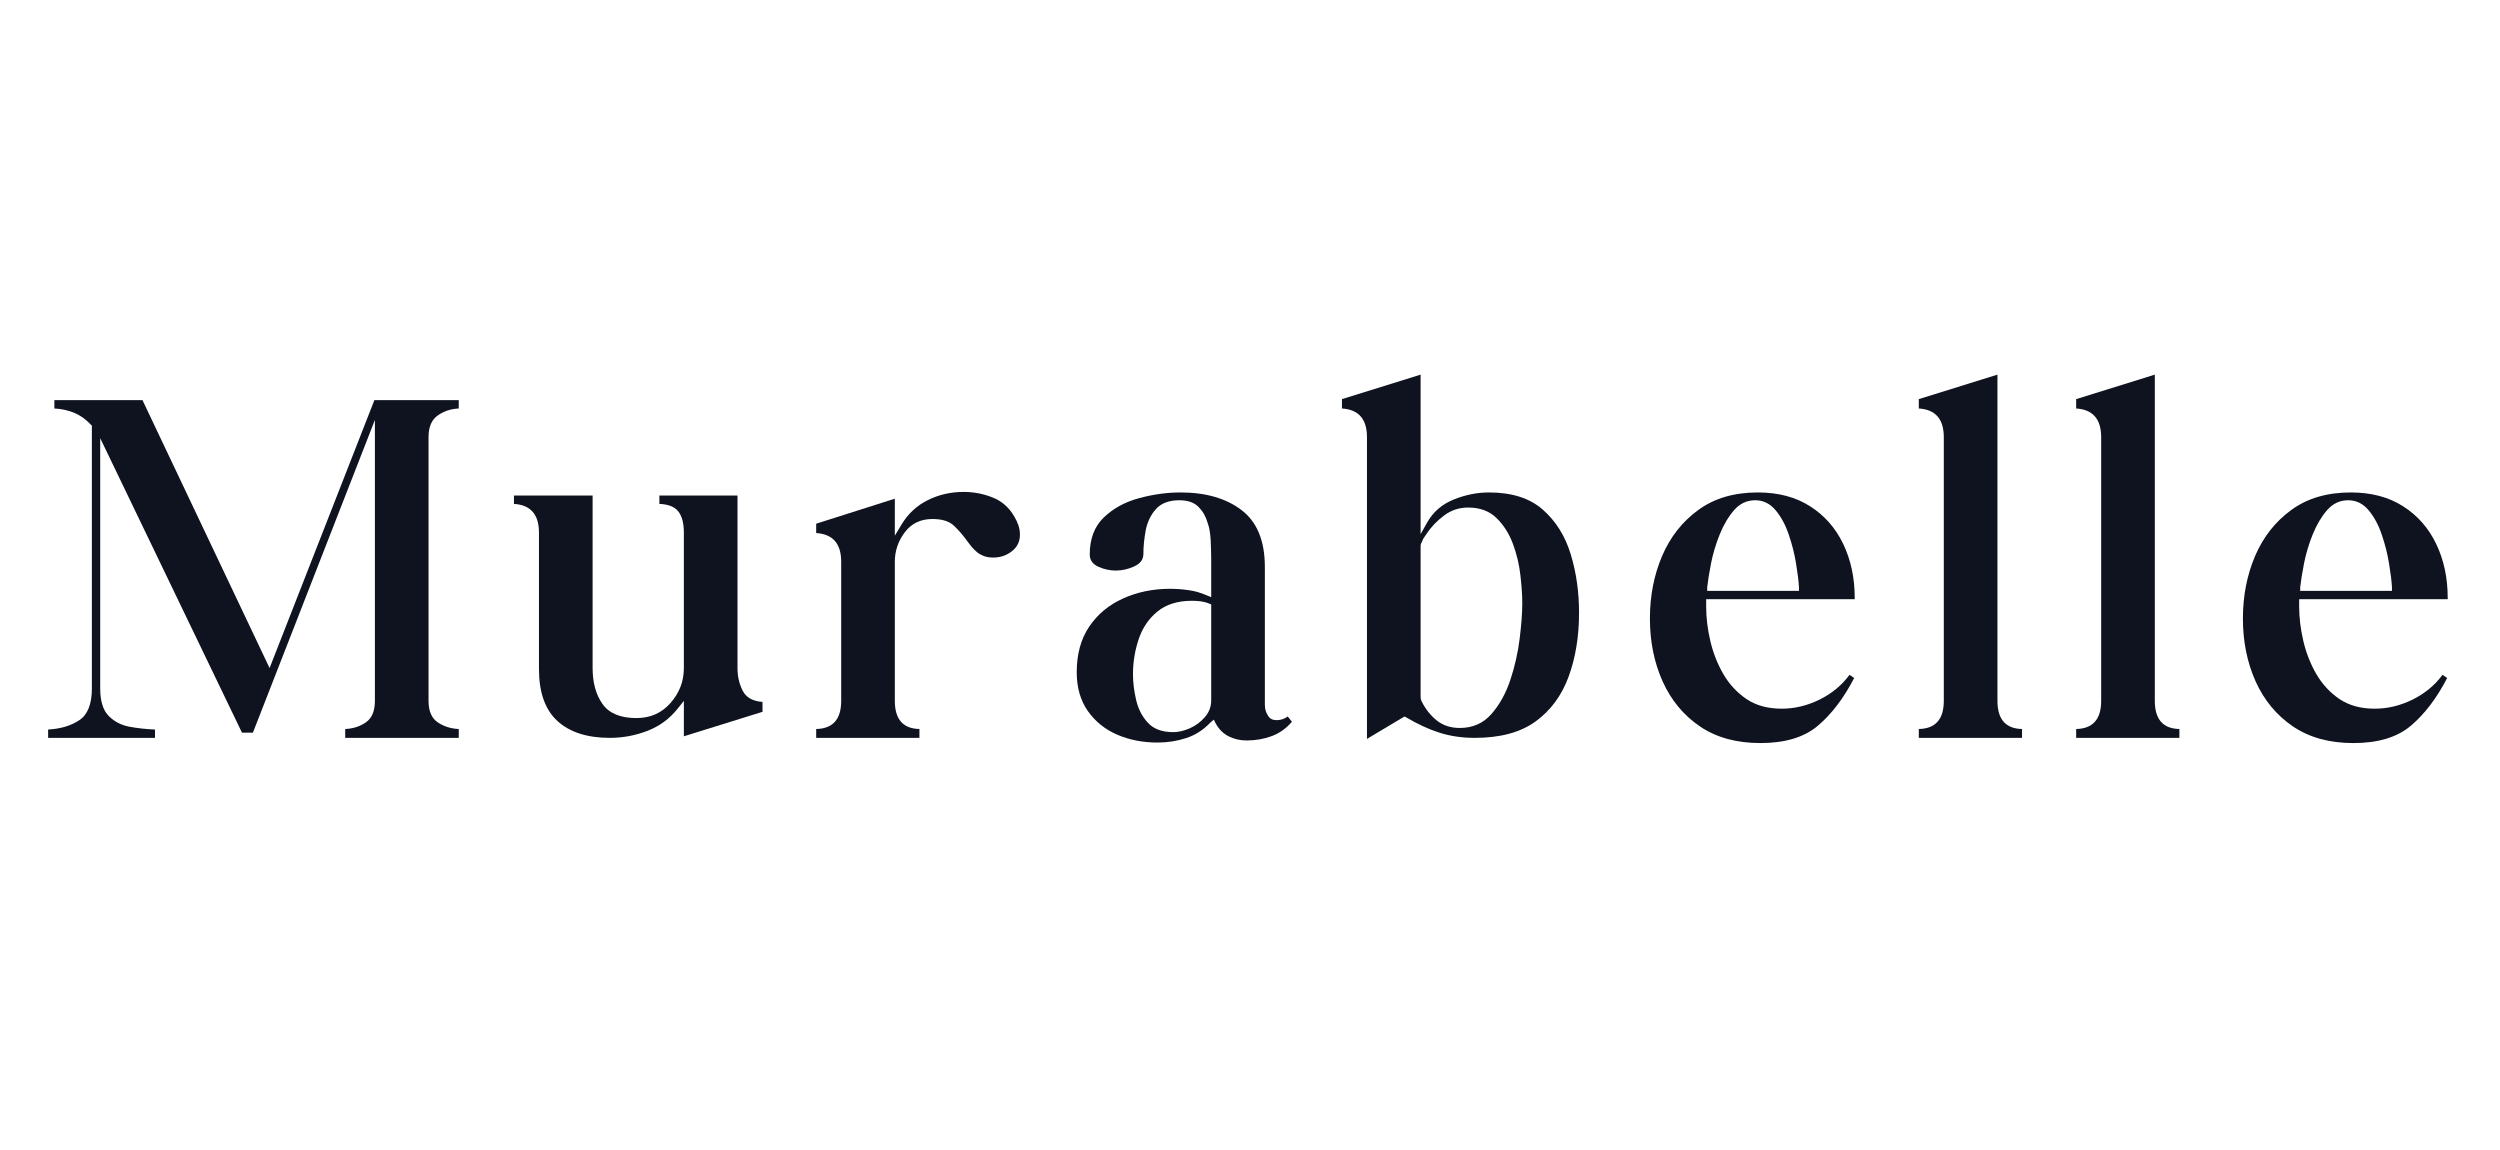 <svg version="1.0" preserveAspectRatio="xMidYMid meet" height="230" viewBox="0 0 375 172.5" zoomAndPan="magnify" width="500" xmlns:xlink="http://www.w3.org/1999/xlink" xmlns="http://www.w3.org/2000/svg"><defs><g></g></defs><g fill-opacity="1" fill="#0e131f"><g transform="translate(5.812, 110.679)"><g><path d="M 1.406 -1.25 C 3.281 -1.352 4.844 -1.82 6.094 -2.656 C 7.344 -3.488 7.969 -5.078 7.969 -7.422 L 7.969 -46.828 L 7.812 -46.984 C 7.031 -47.816 6.18 -48.414 5.266 -48.781 C 4.359 -49.145 3.383 -49.352 2.344 -49.406 L 2.344 -50.656 L 15.562 -50.656 L 34.625 -10.469 L 50.344 -50.656 L 63 -50.656 L 63 -49.406 C 61.801 -49.352 60.742 -49 59.828 -48.344 C 58.922 -47.695 58.469 -46.617 58.469 -45.109 L 58.469 -5.547 C 58.469 -4.035 58.922 -2.969 59.828 -2.344 C 60.742 -1.719 61.801 -1.379 63 -1.328 L 63 0 L 45.969 0 L 45.969 -1.328 C 47.164 -1.379 48.207 -1.719 49.094 -2.344 C 49.977 -2.969 50.422 -4.035 50.422 -5.547 L 50.422 -47.688 L 32.125 -0.781 L 30.484 -0.781 L 9.219 -44.953 L 9.219 -7.422 C 9.219 -5.547 9.633 -4.176 10.469 -3.312 C 11.301 -2.457 12.344 -1.91 13.594 -1.672 C 14.852 -1.441 16.133 -1.301 17.438 -1.25 L 17.438 0 L 1.406 0 Z M 1.406 -1.25"></path></g></g></g><g fill-opacity="1" fill="#0e131f"><g transform="translate(76.626, 110.679)"><g><path d="M 4.219 -30.797 C 4.219 -33.504 2.969 -34.938 0.469 -35.094 L 0.469 -36.344 L 12.266 -36.344 L 12.266 -10.469 C 12.266 -8.281 12.758 -6.484 13.75 -5.078 C 14.75 -3.672 16.445 -2.969 18.844 -2.969 C 20.926 -2.969 22.629 -3.723 23.953 -5.234 C 25.285 -6.742 25.953 -8.488 25.953 -10.469 L 25.953 -30.797 C 25.953 -32.203 25.676 -33.254 25.125 -33.953 C 24.582 -34.66 23.633 -35.039 22.281 -35.094 L 22.281 -36.344 L 34 -36.344 L 34 -10.469 C 34 -9.219 34.258 -8.082 34.781 -7.062 C 35.301 -6.051 36.289 -5.492 37.75 -5.391 L 37.75 -3.906 L 25.953 -0.234 L 25.953 -5.547 L 25.016 -4.375 C 23.816 -2.863 22.305 -1.754 20.484 -1.047 C 18.66 -0.348 16.785 0 14.859 0 C 11.461 0 8.836 -0.844 6.984 -2.531 C 5.141 -4.227 4.219 -6.82 4.219 -10.312 Z M 4.219 -30.797"></path></g></g></g><g fill-opacity="1" fill="#0e131f"><g transform="translate(121.491, 110.679)"><g><path d="M 0.938 -32.125 L 12.734 -35.875 L 12.734 -30.328 L 13.766 -32.047 C 14.754 -33.66 16.066 -34.867 17.703 -35.672 C 19.348 -36.484 21.133 -36.891 23.062 -36.891 C 24.57 -36.891 26.016 -36.613 27.391 -36.062 C 28.773 -35.52 29.859 -34.57 30.641 -33.219 C 30.898 -32.801 31.109 -32.359 31.266 -31.891 C 31.422 -31.422 31.5 -30.953 31.5 -30.484 C 31.5 -29.441 31.094 -28.609 30.281 -27.984 C 29.477 -27.359 28.555 -27.047 27.516 -27.047 C 26.941 -27.047 26.457 -27.125 26.062 -27.281 C 25.676 -27.438 25.352 -27.617 25.094 -27.828 C 24.781 -28.086 24.492 -28.375 24.234 -28.688 C 24.129 -28.844 24 -29.008 23.844 -29.188 C 23.688 -29.375 23.555 -29.547 23.453 -29.703 C 22.93 -30.43 22.316 -31.133 21.609 -31.812 C 20.91 -32.488 19.832 -32.828 18.375 -32.828 C 16.602 -32.828 15.219 -32.16 14.219 -30.828 C 13.227 -29.504 12.734 -28.035 12.734 -26.422 L 12.734 -5.547 C 12.734 -2.785 13.961 -1.379 16.422 -1.328 L 16.422 0 L 0.938 0 L 0.938 -1.328 C 3.438 -1.379 4.688 -2.785 4.688 -5.547 L 4.688 -26.422 C 4.688 -29.129 3.438 -30.562 0.938 -30.719 Z M 0.938 -32.125"></path></g></g></g><g fill-opacity="1" fill="#0e131f"><g transform="translate(160.181, 110.679)"><g><path d="M 13.453 0.703 C 11.254 0.703 9.242 0.312 7.422 -0.469 C 5.598 -1.25 4.125 -2.43 3 -4.016 C 1.883 -5.609 1.328 -7.551 1.328 -9.844 C 1.328 -12.562 1.953 -14.844 3.203 -16.688 C 4.453 -18.539 6.145 -19.945 8.281 -20.906 C 10.414 -21.875 12.766 -22.359 15.328 -22.359 C 16.266 -22.359 17.188 -22.289 18.094 -22.156 C 19.008 -22.031 19.883 -21.785 20.719 -21.422 L 21.5 -21.109 L 21.5 -26.812 C 21.5 -27.594 21.473 -28.531 21.422 -29.625 C 21.367 -30.719 21.211 -31.602 20.953 -32.281 C 20.691 -33.219 20.234 -34.008 19.578 -34.656 C 18.93 -35.312 17.984 -35.641 16.734 -35.641 C 15.172 -35.641 13.992 -35.195 13.203 -34.312 C 12.422 -33.426 11.91 -32.359 11.672 -31.109 C 11.441 -29.859 11.328 -28.688 11.328 -27.594 C 11.328 -26.758 10.867 -26.133 9.953 -25.719 C 9.047 -25.301 8.125 -25.094 7.188 -25.094 C 6.301 -25.094 5.426 -25.285 4.562 -25.672 C 3.707 -26.066 3.281 -26.68 3.281 -27.516 C 3.281 -29.859 3.984 -31.707 5.391 -33.062 C 6.797 -34.414 8.555 -35.379 10.672 -35.953 C 12.785 -36.523 14.859 -36.812 16.891 -36.812 C 20.691 -36.812 23.75 -35.926 26.062 -34.156 C 28.383 -32.383 29.547 -29.547 29.547 -25.641 L 29.547 -5.859 C 29.547 -5.703 29.547 -5.555 29.547 -5.422 C 29.547 -5.297 29.547 -5.156 29.547 -5 C 29.547 -4.844 29.555 -4.672 29.578 -4.484 C 29.609 -4.305 29.648 -4.141 29.703 -3.984 C 29.805 -3.672 29.973 -3.367 30.203 -3.078 C 30.441 -2.797 30.82 -2.656 31.344 -2.656 C 31.914 -2.656 32.461 -2.836 32.984 -3.203 L 33.609 -2.422 C 32.773 -1.43 31.77 -0.711 30.594 -0.266 C 29.426 0.172 28.164 0.391 26.812 0.391 C 25.82 0.391 24.922 0.18 24.109 -0.234 C 23.305 -0.648 22.672 -1.273 22.203 -2.109 L 21.891 -2.734 L 21.344 -2.266 C 20.301 -1.172 19.102 -0.406 17.75 0.031 C 16.395 0.477 14.961 0.703 13.453 0.703 Z M 9.766 -9.531 C 9.766 -8.332 9.922 -7.055 10.234 -5.703 C 10.547 -4.348 11.133 -3.203 12 -2.266 C 12.863 -1.328 14.129 -0.859 15.797 -0.859 C 16.578 -0.859 17.41 -1.051 18.297 -1.438 C 19.18 -1.832 19.938 -2.395 20.562 -3.125 C 21.188 -3.852 21.5 -4.688 21.5 -5.625 L 21.5 -20.016 L 21.109 -20.172 C 20.742 -20.328 20.336 -20.43 19.891 -20.484 C 19.453 -20.535 19.023 -20.562 18.609 -20.562 C 16.473 -20.562 14.75 -20.023 13.438 -18.953 C 12.133 -17.891 11.195 -16.508 10.625 -14.812 C 10.051 -13.113 9.766 -11.352 9.766 -9.531 Z M 9.766 -9.531"></path></g></g></g><g fill-opacity="1" fill="#0e131f"><g transform="translate(201.529, 110.679)"><g><path d="M -0.234 -50.812 L 11.562 -54.484 L 11.562 -30.562 L 12.578 -32.359 C 13.473 -33.922 14.789 -35.051 16.531 -35.75 C 18.281 -36.457 20.039 -36.812 21.812 -36.812 C 25.25 -36.812 27.941 -35.953 29.891 -34.234 C 31.848 -32.516 33.242 -30.285 34.078 -27.547 C 34.91 -24.816 35.328 -21.891 35.328 -18.766 C 35.328 -15.223 34.805 -12.031 33.766 -9.188 C 32.723 -6.344 31.066 -4.098 28.797 -2.453 C 26.535 -0.816 23.504 0 19.703 0 C 17.773 0 16 -0.258 14.375 -0.781 C 12.758 -1.301 11.117 -2.055 9.453 -3.047 L 9.141 -3.203 L 3.516 0.156 L 3.516 -45.109 C 3.516 -47.816 2.266 -49.25 -0.234 -49.406 Z M 11.562 -28.766 L 11.562 -6.172 C 11.562 -5.91 11.613 -5.676 11.719 -5.469 C 12.289 -4.32 13.047 -3.367 13.984 -2.609 C 14.93 -1.859 16.082 -1.484 17.438 -1.484 C 19.363 -1.484 20.938 -2.172 22.156 -3.547 C 23.383 -4.93 24.336 -6.641 25.016 -8.672 C 25.691 -10.703 26.16 -12.773 26.422 -14.891 C 26.68 -17.004 26.812 -18.766 26.812 -20.172 C 26.812 -21.367 26.719 -22.773 26.531 -24.391 C 26.352 -26.004 25.977 -27.578 25.406 -29.109 C 24.832 -30.648 24.008 -31.941 22.938 -32.984 C 21.875 -34.023 20.457 -34.547 18.688 -34.547 C 17.332 -34.547 16.117 -34.141 15.047 -33.328 C 13.984 -32.523 13.109 -31.602 12.422 -30.562 C 12.422 -30.562 12.367 -30.484 12.266 -30.328 C 12.16 -30.172 12.055 -30.016 11.953 -29.859 C 11.898 -29.703 11.82 -29.52 11.719 -29.312 C 11.664 -29.258 11.641 -29.219 11.641 -29.188 C 11.641 -29.164 11.641 -29.156 11.641 -29.156 C 11.586 -29.051 11.562 -28.922 11.562 -28.766 Z M 11.562 -28.766"></path></g></g></g><g fill-opacity="1" fill="#0e131f"><g transform="translate(245.534, 110.679)"><g><path d="M 1.953 -17.906 C 1.953 -21.289 2.562 -24.414 3.781 -27.281 C 5.008 -30.145 6.82 -32.445 9.219 -34.188 C 11.613 -35.938 14.586 -36.812 18.141 -36.812 C 21.211 -36.812 23.828 -36.117 25.984 -34.734 C 28.148 -33.359 29.805 -31.473 30.953 -29.078 C 32.098 -26.68 32.672 -24 32.672 -21.031 L 32.672 -20.797 L 10.391 -20.797 L 10.391 -19.703 C 10.391 -18.035 10.598 -16.312 11.016 -14.531 C 11.43 -12.758 12.082 -11.102 12.969 -9.562 C 13.863 -8.031 15.023 -6.781 16.453 -5.812 C 17.891 -4.852 19.648 -4.375 21.734 -4.375 C 23.66 -4.375 25.547 -4.828 27.391 -5.734 C 29.242 -6.648 30.742 -7.891 31.891 -9.453 L 32.594 -8.984 C 31.031 -5.961 29.219 -3.578 27.156 -1.828 C 25.102 -0.086 22.227 0.781 18.531 0.781 C 14.938 0.781 11.91 -0.051 9.453 -1.719 C 7.004 -3.383 5.141 -5.633 3.859 -8.469 C 2.586 -11.312 1.953 -14.457 1.953 -17.906 Z M 10.547 -22.594 L 10.547 -22.047 L 24.312 -22.047 L 24.312 -22.594 C 24.258 -23.531 24.113 -24.711 23.875 -26.141 C 23.645 -27.578 23.281 -29.023 22.781 -30.484 C 22.289 -31.941 21.629 -33.164 20.797 -34.156 C 19.961 -35.145 18.945 -35.641 17.75 -35.641 C 16.5 -35.641 15.441 -35.145 14.578 -34.156 C 13.723 -33.164 13.004 -31.953 12.422 -30.516 C 11.848 -29.086 11.414 -27.645 11.125 -26.188 C 10.844 -24.727 10.648 -23.531 10.547 -22.594 Z M 10.547 -22.594"></path></g></g></g><g fill-opacity="1" fill="#0e131f"><g transform="translate(287.273, 110.679)"><g><path d="M 0.547 -50.812 L 12.344 -54.484 L 12.344 -5.547 C 12.344 -2.785 13.57 -1.379 16.031 -1.328 L 16.031 0 L 0.547 0 L 0.547 -1.328 C 3.047 -1.379 4.297 -2.785 4.297 -5.547 L 4.297 -45.109 C 4.297 -47.816 3.047 -49.25 0.547 -49.406 Z M 0.547 -50.812"></path></g></g></g><g fill-opacity="1" fill="#0e131f"><g transform="translate(310.878, 110.679)"><g><path d="M 0.547 -50.812 L 12.344 -54.484 L 12.344 -5.547 C 12.344 -2.785 13.57 -1.379 16.031 -1.328 L 16.031 0 L 0.547 0 L 0.547 -1.328 C 3.047 -1.379 4.297 -2.785 4.297 -5.547 L 4.297 -45.109 C 4.297 -47.816 3.047 -49.25 0.547 -49.406 Z M 0.547 -50.812"></path></g></g></g><g fill-opacity="1" fill="#0e131f"><g transform="translate(334.483, 110.679)"><g><path d="M 1.953 -17.906 C 1.953 -21.289 2.562 -24.414 3.781 -27.281 C 5.008 -30.145 6.82 -32.445 9.219 -34.188 C 11.613 -35.938 14.586 -36.812 18.141 -36.812 C 21.211 -36.812 23.828 -36.117 25.984 -34.734 C 28.148 -33.359 29.805 -31.473 30.953 -29.078 C 32.098 -26.68 32.672 -24 32.672 -21.031 L 32.672 -20.797 L 10.391 -20.797 L 10.391 -19.703 C 10.391 -18.035 10.598 -16.312 11.016 -14.531 C 11.43 -12.758 12.082 -11.102 12.969 -9.562 C 13.863 -8.031 15.023 -6.781 16.453 -5.812 C 17.891 -4.852 19.648 -4.375 21.734 -4.375 C 23.66 -4.375 25.547 -4.828 27.391 -5.734 C 29.242 -6.648 30.742 -7.891 31.891 -9.453 L 32.594 -8.984 C 31.031 -5.961 29.219 -3.578 27.156 -1.828 C 25.102 -0.086 22.227 0.781 18.531 0.781 C 14.938 0.781 11.91 -0.051 9.453 -1.719 C 7.004 -3.383 5.141 -5.633 3.859 -8.469 C 2.586 -11.312 1.953 -14.457 1.953 -17.906 Z M 10.547 -22.594 L 10.547 -22.047 L 24.312 -22.047 L 24.312 -22.594 C 24.258 -23.531 24.113 -24.711 23.875 -26.141 C 23.645 -27.578 23.281 -29.023 22.781 -30.484 C 22.289 -31.941 21.629 -33.164 20.797 -34.156 C 19.961 -35.145 18.945 -35.641 17.75 -35.641 C 16.5 -35.641 15.441 -35.145 14.578 -34.156 C 13.723 -33.164 13.004 -31.953 12.422 -30.516 C 11.848 -29.086 11.414 -27.645 11.125 -26.188 C 10.844 -24.727 10.648 -23.531 10.547 -22.594 Z M 10.547 -22.594"></path></g></g></g></svg>